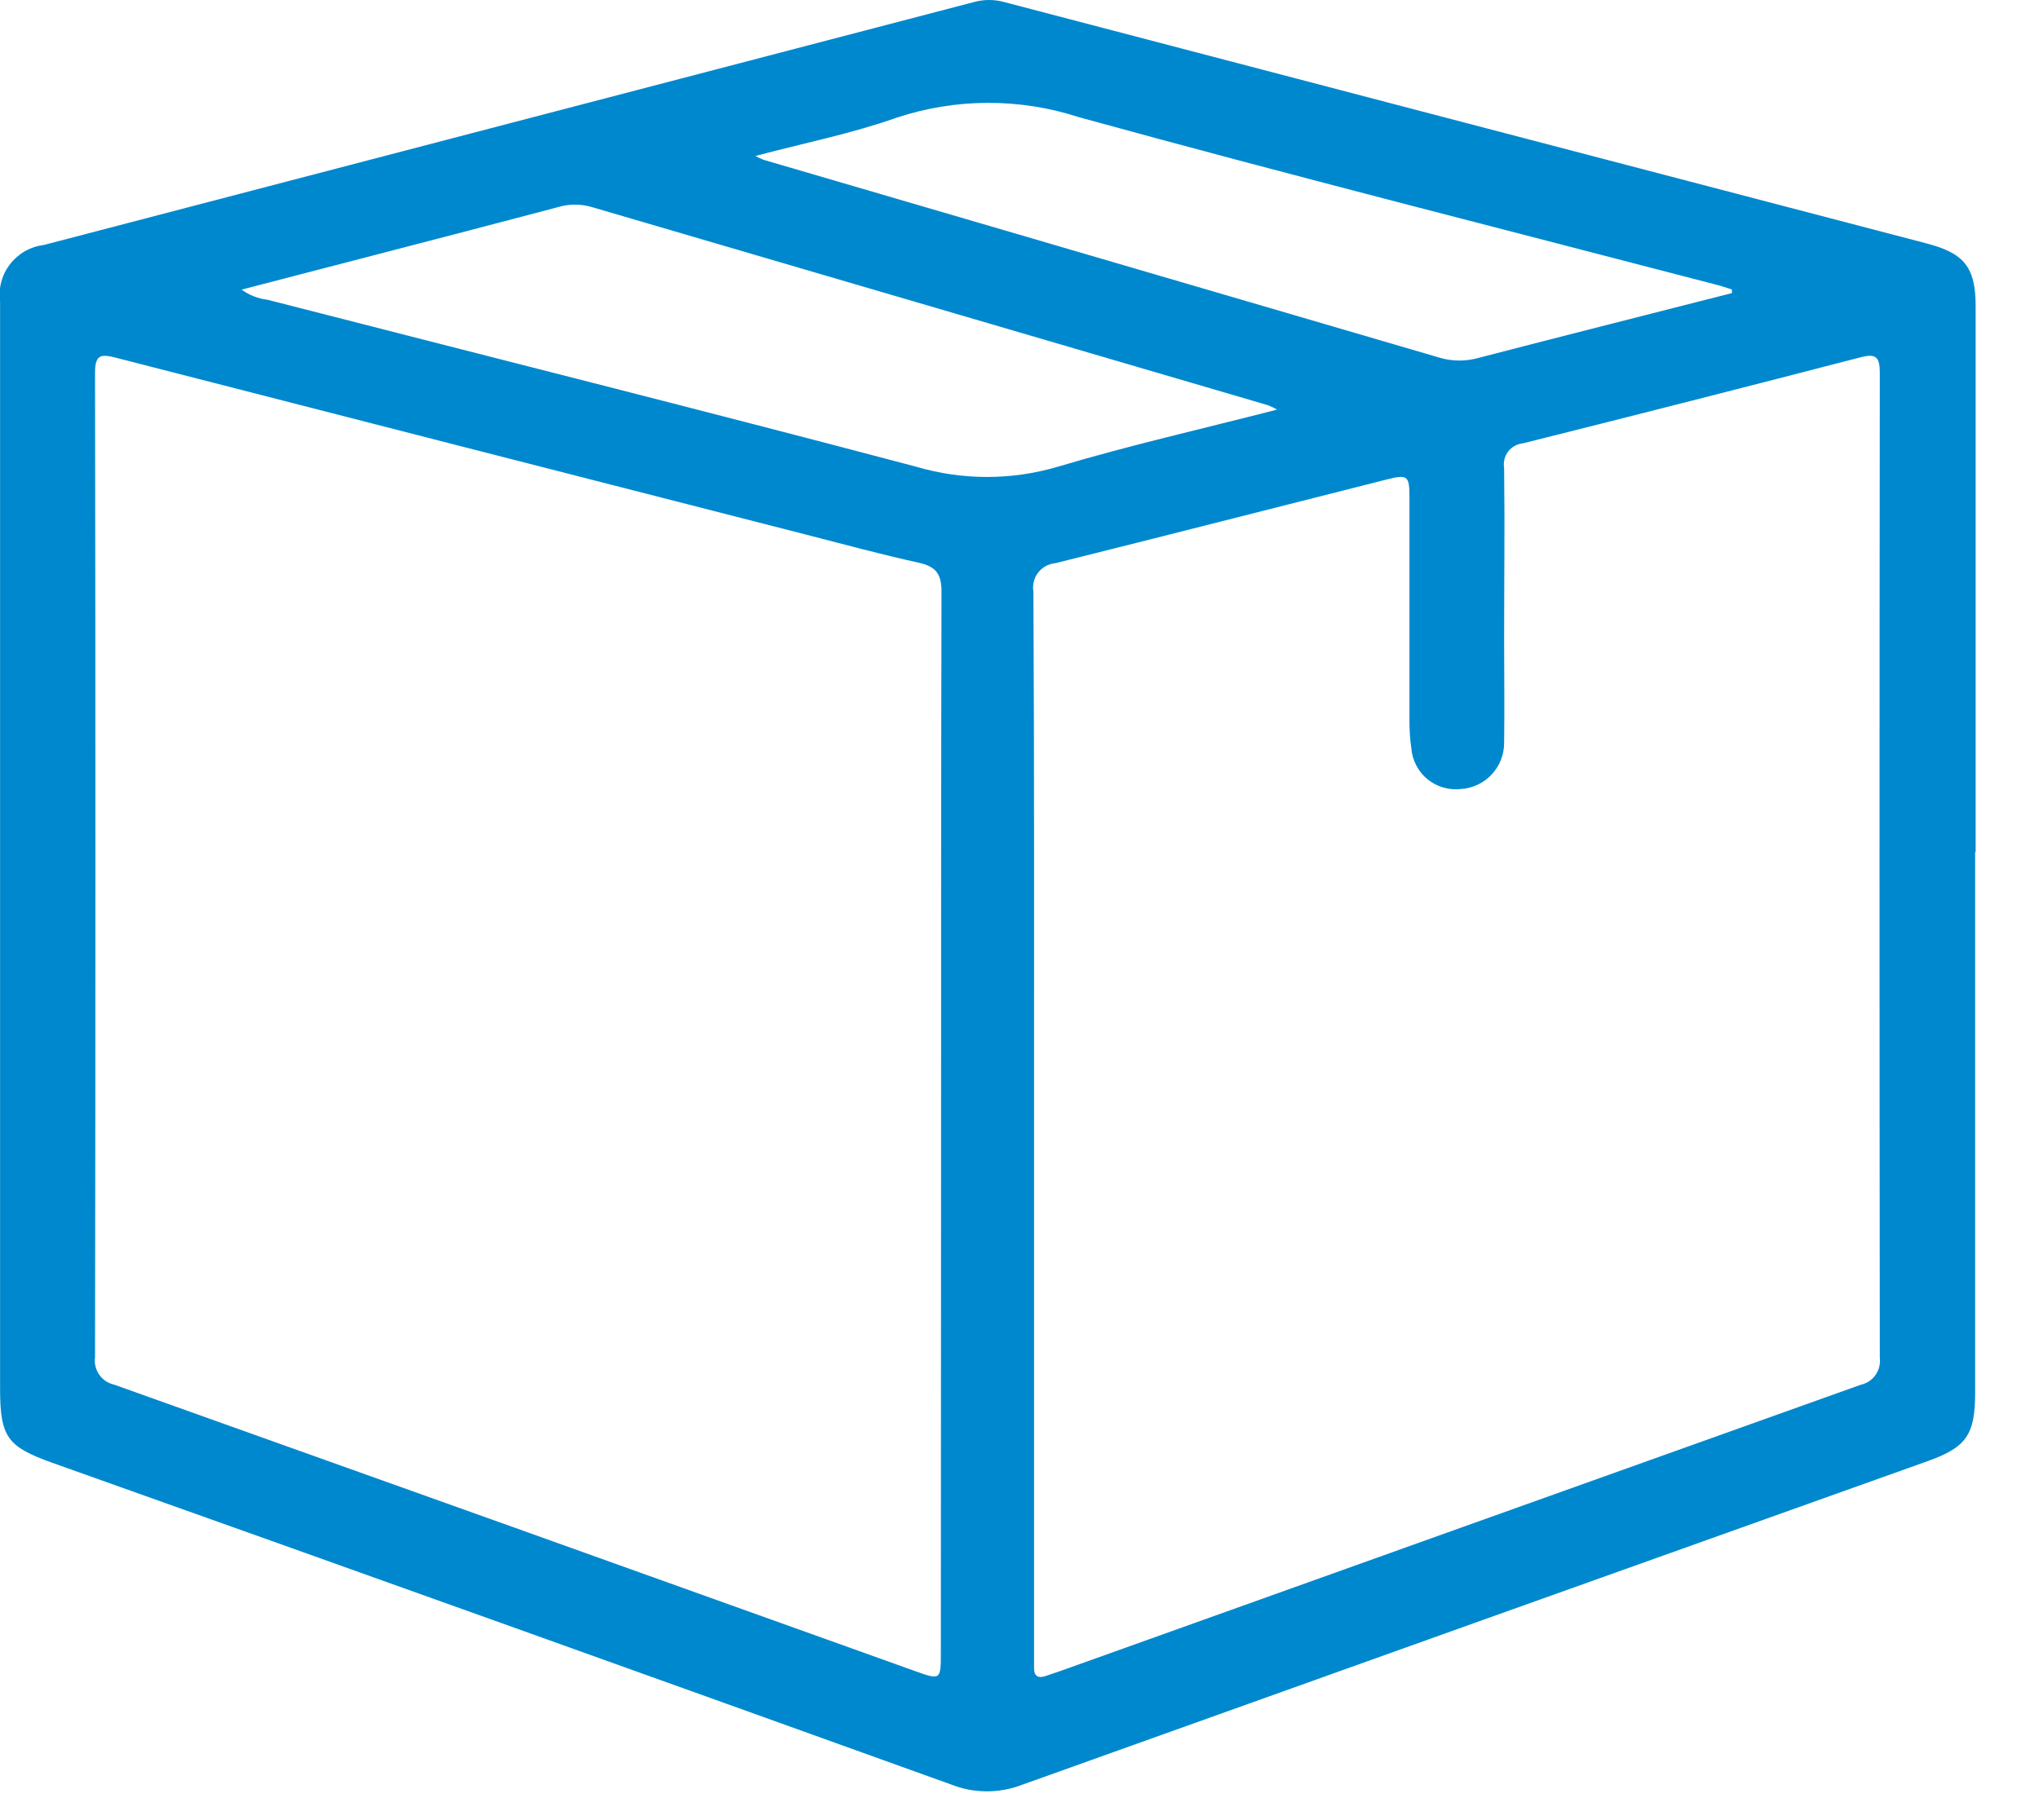 <svg xmlns="http://www.w3.org/2000/svg" fill="none" viewBox="0 0 28 25" height="25" width="28"><path fill="#0088CE" d="M27.123 11.707C27.123 14.182 27.123 16.656 27.123 19.131C27.123 19.709 27.001 19.88 26.469 20.07C22.322 21.55 18.175 23.032 14.029 24.517C13.716 24.636 13.37 24.634 13.059 24.51C8.948 23.03 4.835 21.557 0.718 20.092C0.099 19.871 0.001 19.738 0.001 19.071C0.001 14.096 0.001 9.121 0.001 4.146C-0.012 4.055 -0.007 3.963 0.017 3.874C0.04 3.785 0.081 3.702 0.137 3.629C0.193 3.557 0.263 3.496 0.342 3.45C0.422 3.405 0.51 3.376 0.601 3.365C4.86 2.252 9.12 1.139 13.379 0.027C13.512 -0.009 13.652 -0.009 13.785 0.027C18.01 1.134 22.236 2.24 26.462 3.345C26.974 3.479 27.129 3.673 27.13 4.202C27.13 6.703 27.13 9.203 27.13 11.702L27.123 11.707ZM12.923 15.449C12.923 13.009 12.923 10.569 12.929 8.129C12.929 7.881 12.851 7.781 12.615 7.729C12.094 7.614 11.578 7.474 11.061 7.341C7.906 6.534 4.752 5.725 1.598 4.915C1.398 4.864 1.305 4.859 1.305 5.115C1.312 9.624 1.312 14.133 1.305 18.642C1.293 18.726 1.314 18.811 1.362 18.881C1.41 18.951 1.483 19 1.566 19.018C5.233 20.326 8.899 21.638 12.566 22.953C12.919 23.079 12.92 23.077 12.92 22.691L12.923 15.449ZM14.2 15.42V22.688C14.2 22.757 14.2 22.826 14.2 22.895C14.195 23.036 14.264 23.057 14.379 23.014C14.436 22.993 14.494 22.976 14.55 22.956C18.217 21.643 21.883 20.331 25.55 19.021C25.633 19.003 25.706 18.955 25.755 18.886C25.804 18.816 25.825 18.731 25.814 18.647C25.809 14.138 25.809 9.629 25.814 5.12C25.814 4.905 25.763 4.852 25.548 4.908C24.005 5.308 22.461 5.702 20.915 6.089C20.875 6.093 20.837 6.104 20.802 6.124C20.767 6.143 20.736 6.169 20.711 6.201C20.687 6.232 20.669 6.269 20.66 6.307C20.65 6.346 20.648 6.387 20.655 6.426C20.665 7.21 20.655 7.995 20.655 8.78C20.655 9.254 20.662 9.728 20.655 10.202C20.656 10.363 20.595 10.519 20.485 10.637C20.376 10.755 20.225 10.826 20.064 10.837C19.982 10.847 19.899 10.84 19.82 10.817C19.741 10.794 19.667 10.756 19.604 10.704C19.54 10.652 19.487 10.587 19.449 10.514C19.411 10.441 19.387 10.361 19.381 10.279C19.362 10.151 19.354 10.022 19.355 9.893C19.355 8.876 19.355 7.858 19.355 6.841C19.355 6.528 19.334 6.512 19.026 6.59C17.514 6.972 16.004 7.359 14.491 7.736C14.445 7.74 14.4 7.754 14.36 7.776C14.319 7.798 14.284 7.829 14.255 7.866C14.227 7.902 14.207 7.945 14.196 7.99C14.185 8.035 14.183 8.081 14.191 8.127C14.204 10.557 14.2 12.988 14.2 15.419V15.42ZM17.537 5.626C17.497 5.603 17.456 5.583 17.413 5.566L8.113 2.84C7.963 2.799 7.804 2.801 7.655 2.847C6.864 3.056 6.072 3.263 5.281 3.468L3.318 3.978C3.424 4.055 3.547 4.103 3.677 4.118C6.646 4.881 9.62 5.627 12.583 6.411C13.217 6.598 13.891 6.598 14.525 6.411C15.508 6.117 16.509 5.891 17.537 5.626ZM23.783 4.026V3.976C23.712 3.954 23.642 3.929 23.57 3.911C20.653 3.15 17.728 2.411 14.821 1.611C14.004 1.344 13.123 1.347 12.308 1.618C11.691 1.836 11.042 1.965 10.374 2.142C10.409 2.161 10.445 2.179 10.482 2.194C13.575 3.099 16.667 4.005 19.759 4.91C19.932 4.963 20.117 4.966 20.292 4.919C21.167 4.691 22.044 4.469 22.921 4.245L23.783 4.026Z"></path></svg>

